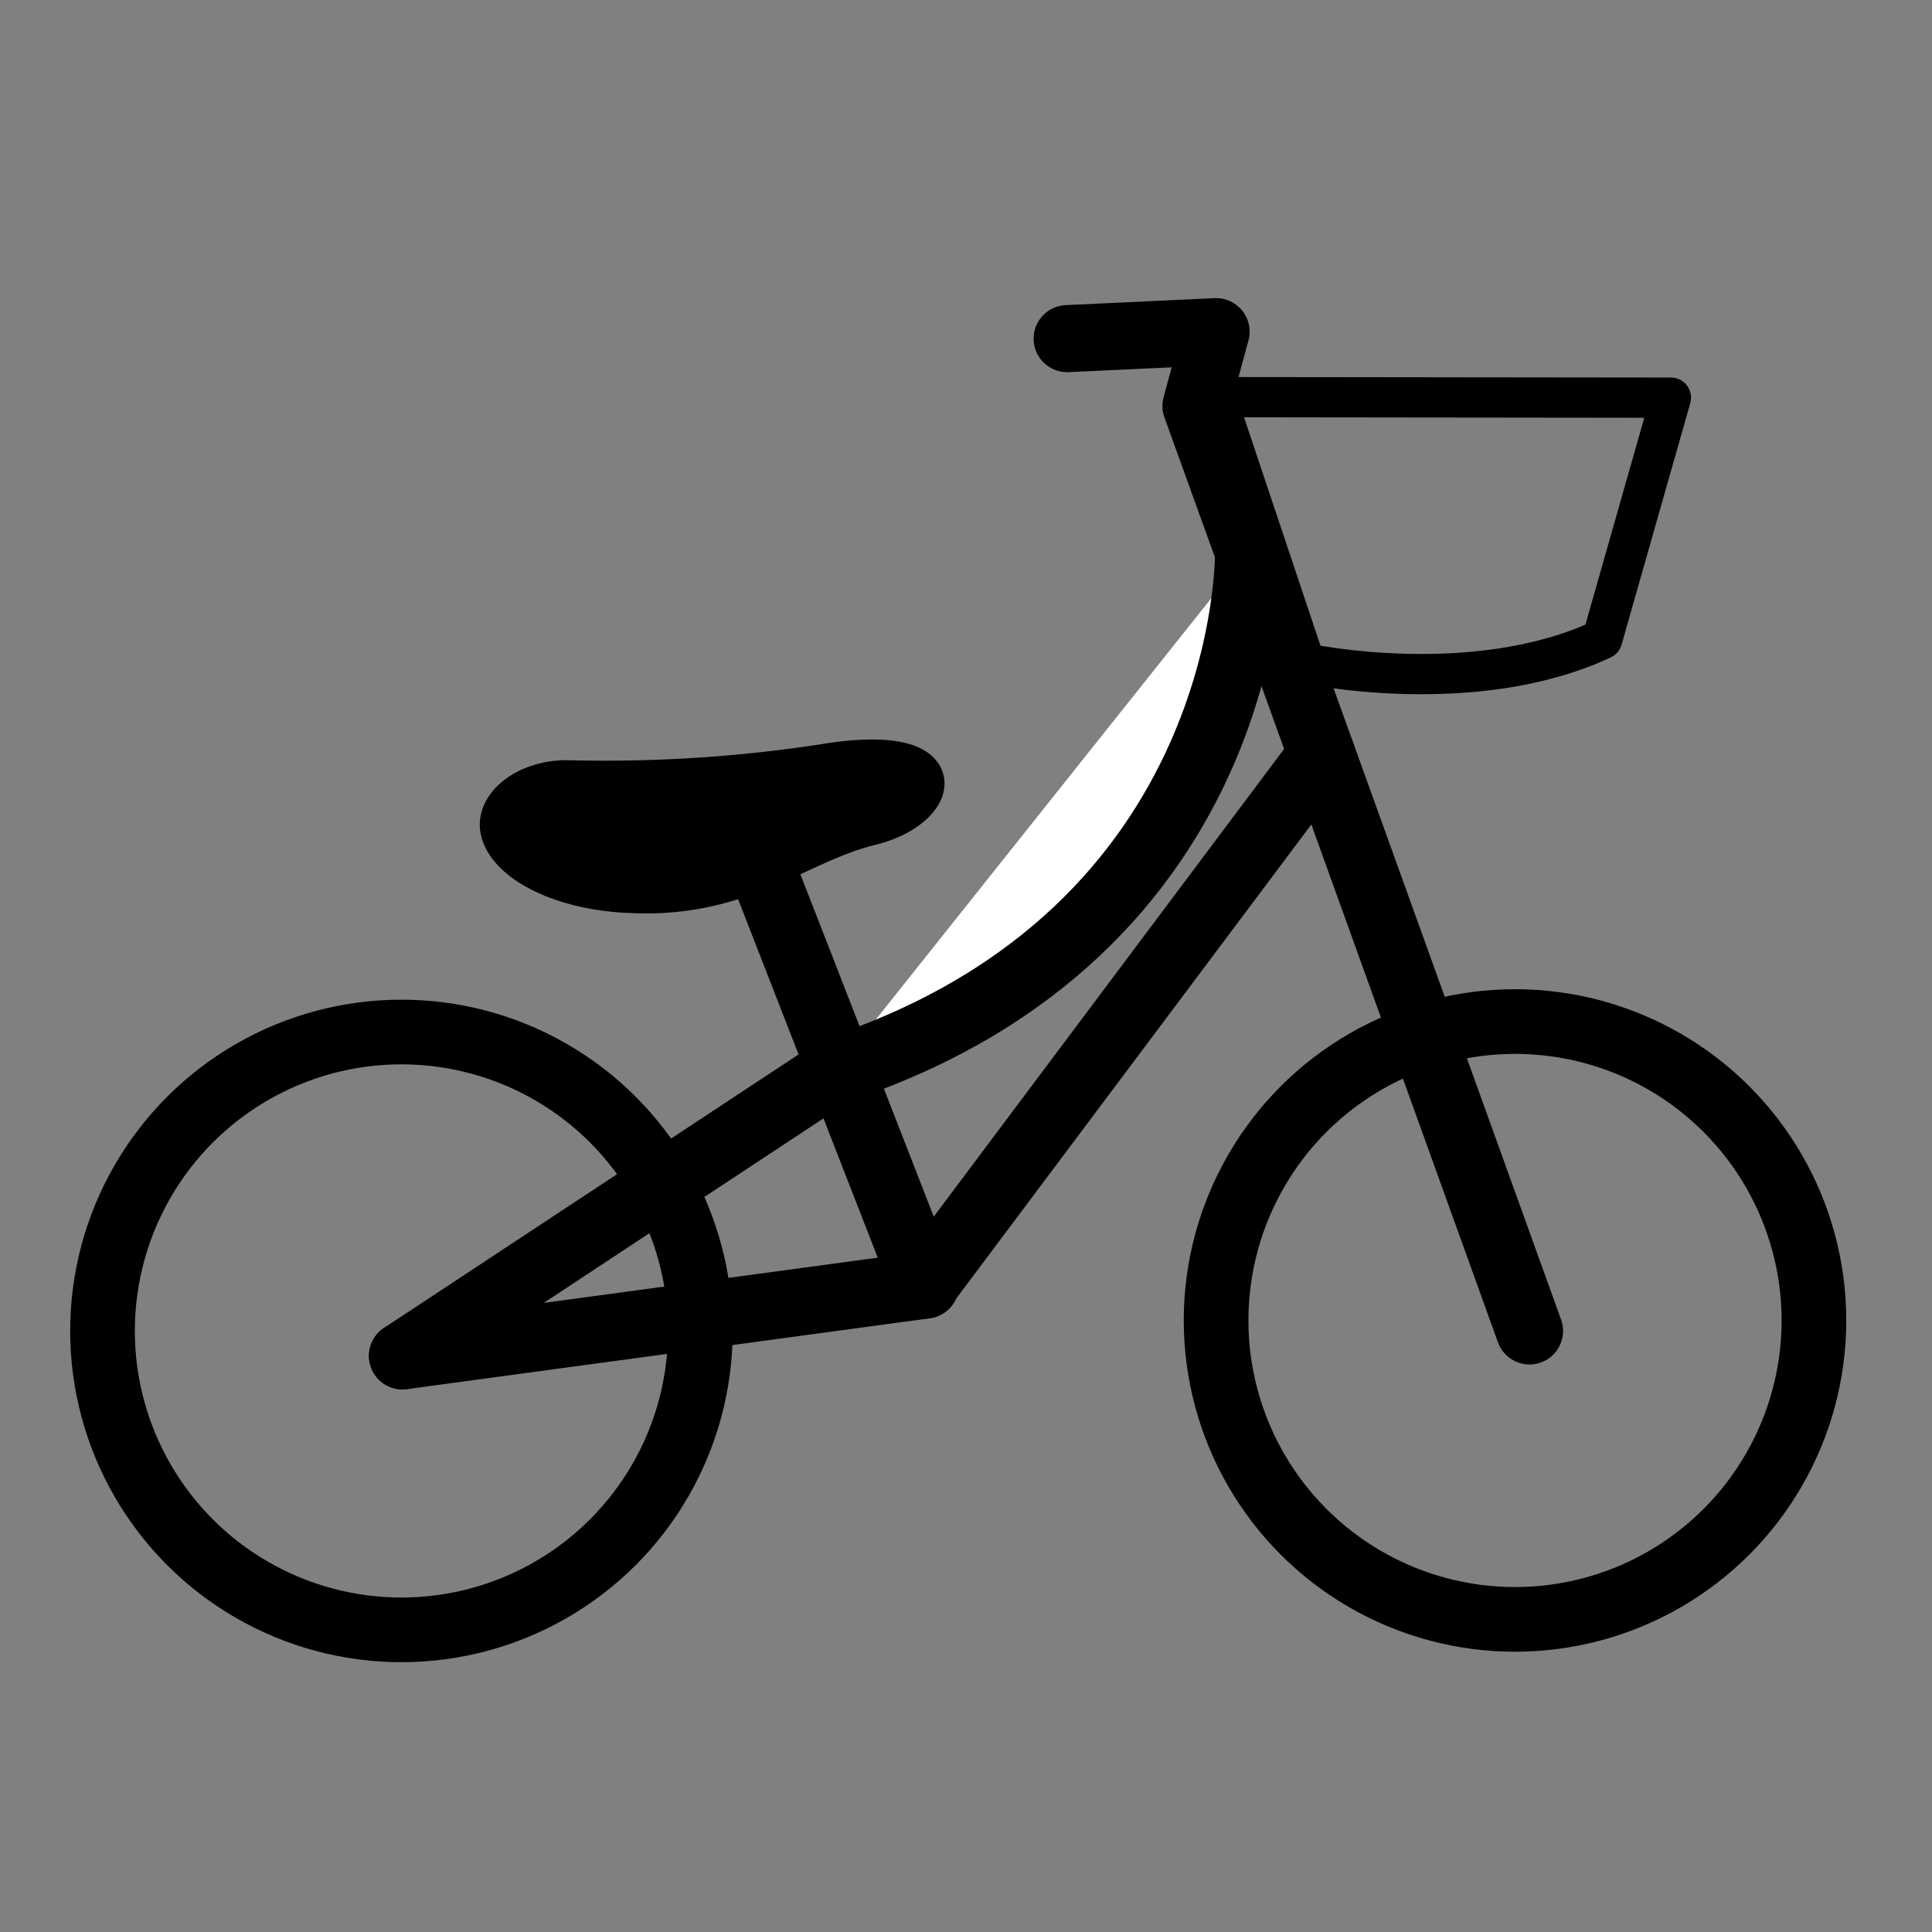 <svg xmlns="http://www.w3.org/2000/svg" width="1in" height="1in" viewBox="0 0 72 72"><rect x="0" y="0" width="72" height="72" fill="#808080" stroke="none"/><defs><style>.cls-1,.cls-3,.cls-5{fill:none;}.cls-1,.cls-2,.cls-3,.cls-4,.cls-5{stroke:#000;stroke-linecap:round;stroke-linejoin:round;}.cls-1,.cls-2{stroke-width:2.5px;}.cls-2{fill:#fff;}.cls-3{stroke-width:2.41px;}.cls-4,.cls-5{stroke-width:1.5px;}</style></defs><g id="Layer_2" data-name="Layer 2"><polyline class="cls-1" points="57 49.6 49.26 28.12 44.57 15.13 45.32 12.36 39.77 12.62"/><path class="cls-2" d="M34.45,47.89,49.26,28.12Z"/><path class="cls-2" d="M15,50.53l19.49-2.64Z"/><path class="cls-2" d="M31.13,39.89,15,50.53Z"/><path class="cls-2" d="M46.53,20.55s.26,14.19-15.4,19.34"/><line class="cls-2" x1="28.4" y1="32.36" x2="34.45" y2="47.89"/><circle class="cls-3" cx="56.46" cy="49.21" r="11.14"/><circle class="cls-3" cx="14.96" cy="49.6" r="11.14"/><path class="cls-4" d="M18.69,31.08c-.35-1,.9-2,2.41-2a54.21,54.21,0,0,0,9.53-.59c5.09-.87,4.45,1.63,1.8,2.27s-4.74,2.69-8.82,2.52C21.05,33.21,19.07,32.21,18.69,31.08Z"/><path class="cls-5" d="M45.32,14.8l3.32,9.92s6.26,1.35,11.07-.9l2.56-9Z"/></g></svg>